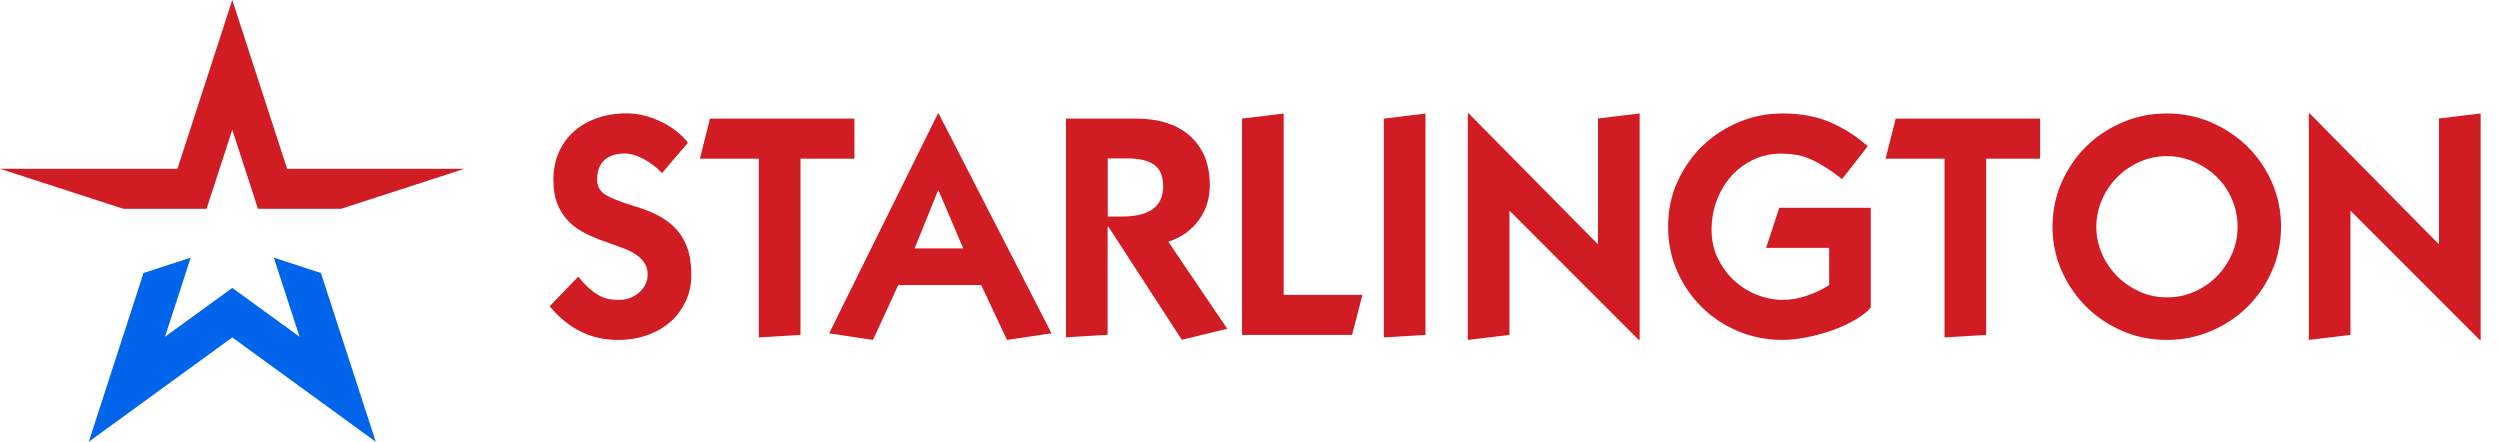 <svg xmlns="http://www.w3.org/2000/svg" viewBox="0 0 219.68 38.82"><path d="M58.17 15.21c-.44-.48-.97-.89-1.58-1.22-.61-.33-1.17-.5-1.69-.5-.79 0-1.4.2-1.81.6-.42.4-.62.97-.62 1.7 0 .57.24 1.01.73 1.32.49.3 1.29.62 2.4.96.76.22 1.45.48 2.08.79.63.31 1.17.69 1.63 1.16s.82 1.04 1.07 1.72c.25.67.37 1.48.37 2.42 0 .83-.16 1.6-.49 2.3s-.77 1.31-1.34 1.81c-.57.51-1.25.9-2.04 1.18-.79.28-1.65.42-2.59.42-2.37 0-4.36-.99-5.99-2.96l2.52-2.61c.33.43.65.77.94 1.03.3.26.58.47.86.62.28.16.56.26.86.32.3.06.62.08.97.08.33 0 .65-.06.94-.18.3-.12.56-.28.79-.49s.41-.44.54-.71c.13-.27.19-.55.19-.84 0-.41-.1-.75-.29-1.04-.19-.29-.46-.54-.8-.76-.34-.22-.74-.42-1.21-.58-.46-.17-.95-.34-1.47-.53-.59-.2-1.16-.44-1.7-.71-.54-.27-1.02-.61-1.44-1.02-.42-.42-.75-.92-1-1.51s-.37-1.32-.37-2.19.16-1.69.47-2.4c.31-.71.75-1.32 1.32-1.83.56-.51 1.24-.9 2.04-1.18.79-.28 1.67-.42 2.63-.42.48 0 .98.06 1.5.19s1.02.31 1.5.54c.48.23.92.5 1.33.82s.75.66 1.03 1.03l-2.27 2.66ZM75.08 10.42v3.52h-4.74v15.49l-3.66.22V13.94H61.5l.89-3.52h12.69ZM82.42 9.97h.06l9.92 19.32-3.91.58-2.27-4.82h-7.29l-2.22 4.82-3.85-.58 9.56-19.32Zm-2.05 11.86h4.27l-2.19-5.15-2.08 5.15ZM99.82 10.42c.98 0 1.87.12 2.66.37s1.48.62 2.05 1.12c.57.5 1.01 1.11 1.32 1.84.3.73.46 1.57.46 2.51 0 1.18-.33 2.22-.98 3.1-.66.89-1.55 1.52-2.67 1.88l5.18 7.65-3.99.97-6.46-9.95h-.06v9.51l-3.66.22V10.42h6.15Zm-2.49 8.61h1.19c.74 0 1.34-.07 1.82-.21.47-.14.84-.33 1.12-.58.28-.25.47-.53.58-.85.11-.31.17-.66.17-1.03 0-.85-.25-1.47-.76-1.86-.51-.39-1.32-.58-2.42-.58h-1.69v5.1ZM112.79 25.91h6.93l-.91 3.52h-9.67V10.42l3.66-.44v15.93ZM125.26 29.43l-3.66.22V10.42l3.66-.44v19.45ZM128.98 9.97h.08l11.36 11.5V10.41l3.66-.44v19.9H144l-11.36-11.36v10.92l-3.66.44V9.97ZM161.87 15.74c-.57-.44-1.08-.81-1.54-1.09s-.89-.52-1.3-.69c-.42-.18-.83-.3-1.23-.36-.41-.06-.84-.1-1.3-.1-.87 0-1.68.18-2.42.53s-1.4.83-1.94 1.44c-.55.61-.97 1.32-1.28 2.13s-.46 1.68-.46 2.6.18 1.73.54 2.48.83 1.4 1.41 1.94 1.25.97 2 1.27 1.52.46 2.31.46c.7 0 1.41-.12 2.13-.37s1.37-.56 1.94-.93v-3.27h-5.54l1.16-3.52h8.04v8.76c-.31.37-.77.73-1.37 1.08-.6.35-1.26.66-1.98.91-.72.26-1.47.47-2.25.62-.78.16-1.5.24-2.16.24-1.37 0-2.66-.25-3.88-.76s-2.29-1.21-3.2-2.11c-.91-.9-1.64-1.95-2.17-3.16-.54-1.21-.8-2.53-.8-3.95s.27-2.71.82-3.92 1.28-2.26 2.2-3.15 1.99-1.58 3.2-2.09c1.21-.51 2.49-.76 3.84-.76 1.62 0 3.04.27 4.25.8 1.21.54 2.29 1.23 3.23 2.08l-2.25 2.88ZM179.27 10.42v3.52h-4.74v15.49l-3.66.22V13.94h-5.18l.89-3.52h12.69ZM200.44 19.92c0 1.37-.26 2.66-.79 3.87s-1.24 2.26-2.15 3.16c-.91.9-1.97 1.61-3.19 2.13s-2.52.79-3.91.79-2.69-.26-3.91-.79c-1.22-.53-2.28-1.24-3.19-2.15s-1.62-1.96-2.15-3.16c-.53-1.2-.79-2.48-.79-3.85s.26-2.66.79-3.87 1.24-2.26 2.15-3.16c.91-.9 1.97-1.61 3.19-2.13 1.22-.53 2.52-.79 3.91-.79s2.69.26 3.91.79 2.28 1.24 3.19 2.13c.91.9 1.62 1.95 2.15 3.16.53 1.21.79 2.5.79 3.87Zm-10.03 6.21c.87 0 1.68-.17 2.44-.51.76-.34 1.41-.79 1.97-1.36.55-.56.99-1.22 1.32-1.97.32-.75.48-1.54.48-2.37s-.16-1.63-.48-2.38c-.32-.76-.77-1.42-1.34-1.98-.57-.56-1.24-1.01-2-1.34s-1.56-.5-2.41-.5-1.62.17-2.37.5-1.4.78-1.97 1.34c-.56.56-1.01 1.22-1.34 1.98-.33.76-.5 1.55-.5 2.38s.16 1.62.49 2.37c.32.75.77 1.4 1.33 1.97s1.22 1.02 1.97 1.36 1.56.51 2.42.51ZM202.88 9.97h.08l11.36 11.5V10.41l3.66-.44v19.9h-.08l-11.36-11.36v10.92l-3.66.44V9.97ZM18.15 18.35l2.26-6.95 2.26 6.95h7.3l10.85-3.52H25.23L20.41 0l-4.82 14.83H0l10.85 3.52h7.3z" style="fill:#d21c24"/><path style="fill:#0065ea" d="m28.2 23.99-4.14-1.35 2.26 6.95-5.91-4.29-5.91 4.29 2.26-6.95-4.15 1.35L7.8 38.82l12.61-9.17 12.61 9.17-4.82-14.83z"/></svg>